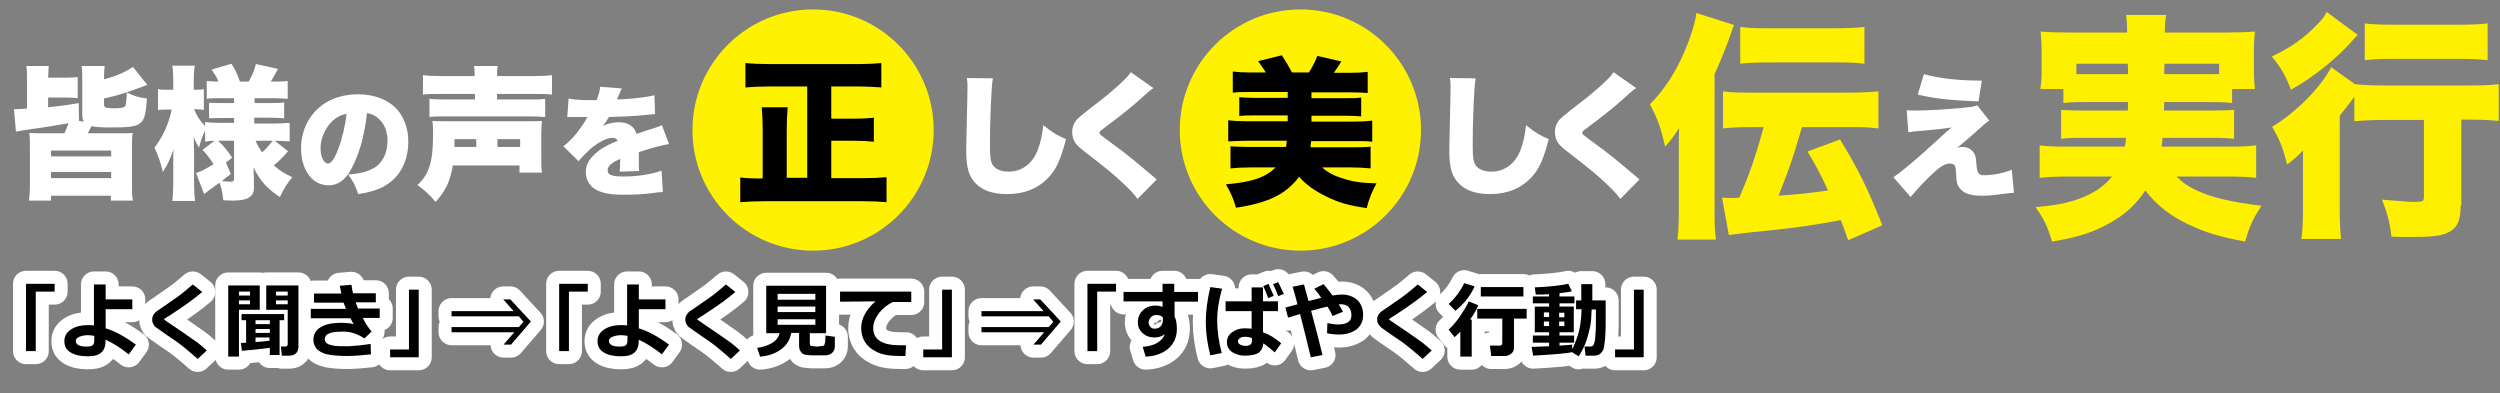 <?xml version="1.0" encoding="utf-8"?>
<!-- Generator: Adobe Illustrator 27.6.1, SVG Export Plug-In . SVG Version: 6.00 Build 0)  -->
<svg version="1.1" id="レイヤー_1" xmlns="http://www.w3.org/2000/svg" xmlns:xlink="http://www.w3.org/1999/xlink" x="0px"
	 y="0px" width="769px" height="120.9px" viewBox="0 0 769 120.9" style="enable-background:new 0 0 769 120.9;"
	 xml:space="preserve">
<rect x="0" y="0" width="769" height="120.9" fill="#808080" stroke="none"/>
<style type="text/css">
	.st0{fill:#FFFFFF;}
	.st1{fill:#FFF200;}
	.st2{fill:#FFF000;}
	.st3{fill:#FFFFFF;stroke:#FFFFFF;stroke-width:8;stroke-linecap:round;stroke-linejoin:round;stroke-miterlimit:10;}
</style>
<g>
	<path class="st0" d="M19.8,41c0.6-1.2,0.8-1.8,1.3-3.1c-5.2,0.9-5.2,0.9-9.9,1.6c-0.9,0.1-0.9,0.1-3.3,0.5c-0.5,0-0.5,0-1.8,0.3
		c-0.4,0-0.7,0.1-1.2,0.2l-0.6-6.9c1.1,0,2.4-0.1,4-0.2v-8.5c0-2.5,0-3.3-0.2-4.6H15c-0.1,1.2-0.1,1.8-0.2,3.6h5.7
		c1.4,0,2.4-0.1,3.4-0.2v6.5c-1.1-0.1-1.8-0.2-3.4-0.2h-5.7v3c3.4-0.4,4.9-0.5,9.4-1.3l0.1,5.5l1.5,0.2c-0.4-0.7-0.5-1.1-0.5-2V24
		c0-1.7,0-2.6-0.2-3.7h7.1c-0.1,0.9-0.2,1.8-0.2,3.4v0.7c3.7-1,6.1-2,8.9-3.8l4.4,5.5c-7.7,2.9-8.3,3-13.3,4.2v1.8
		c0,1,0.5,1.2,3.2,1.2c2.1,0,3.1-0.2,3.3-0.7c0.3-0.4,0.4-1.7,0.5-4.2c2,1.1,3.7,1.6,6.2,1.9c-0.6,8.4-1.2,8.9-11.2,8.9
		c-3,0-4.4-0.1-5.9-0.4c-0.3,0.7-0.5,1.1-1.1,2.2h9.2c2.2,0,3.3,0,4.6-0.1c-0.2,1.2-0.2,2.5-0.2,4.8v11c0,2.4,0,3.6,0.3,5h-6.8v-1.5
		H15.7v1.5H8.9c0.2-1.5,0.3-2.7,0.3-5v-11c0-2.2,0-3.6-0.2-4.8c1.2,0.1,2.4,0.1,4.5,0.1H19.8z M15.7,48.1h18.5v-1.8H15.7V48.1z
		 M15.7,54.8h18.5v-1.9H15.7V54.8z"/>
	<path class="st0" d="M78.1,57.9c0,2.6-2,3.8-6.3,3.8c-0.2,0-1.2,0-3.1-0.1c-0.3-2.4-0.6-4-1.2-5.4c-3.6,2.6-3.7,2.7-4.7,3.5
		l-2.5-6.5c1.5-0.4,2.9-1.2,5.4-2.7c-1-1.6-2-2.9-3.4-4.4l3.7-2.8c-1.2,0-1.9,0.1-2.9,0.3v-3.5c-0.7,1.5-1.2,2.8-1.9,5.3
		c-0.7-1.2-0.9-1.5-1.6-3.3c0,2.3,0.1,3.4,0.1,4.6v9.4c0,2.2,0.1,4.1,0.3,5.7H53c0.2-1.6,0.3-3.5,0.3-5.7v-5.8c0-0.1,0-0.5,0-1.1
		c0-0.2,0-0.5,0-1c0-1,0-1.4,0.1-2.3c-1,3-1.9,4.8-3.3,7c-0.8-3.3-1.4-4.9-2.6-7.5c2.5-3.1,4.5-7.5,5.3-11.7h-1.4
		c-1.3,0-2.1,0-2.8,0.2v-6.5c0.7,0.2,1.5,0.2,2.8,0.2h1.9v-2.8c0-2.1-0.1-3.4-0.3-4.6h6.9c-0.2,1.3-0.3,2.6-0.3,4.6v2.8h0.9
		c1,0,1.4,0,2.2-0.2v6.4c-0.7-0.1-1.4-0.2-2.2-0.2h-0.8c0.7,1.8,1.8,3.6,3.4,5.2v-1.3c1.1,0.2,2.6,0.3,5.1,0.3H72v-1.5h-3.3
		c-2.5,0-3.2,0-4.4,0.1v-4.8c1.5,0.1,2,0.1,4.4,0.1H72v-1.5h-3.8c-2.2,0-3.3,0-4.6,0.2v-5.5c1.2,0.1,2.1,0.2,3.6,0.2
		c-0.5-1.3-1.1-2.2-2.1-3.7l6.1-1.8c1.4,2.3,1.7,3,2.6,5.5h2.7c1.3-2.4,1.7-3.3,2.2-5.4l6.8,1.5c-1.3,2.4-1.5,2.8-2.2,3.9h0.4
		c2,0,3.3,0,4.8-0.2v5.5c-1.5-0.1-2.6-0.2-4.6-0.2h-5.6v1.5h4.3c2.7,0,3.4,0,4.8-0.2v4.9c-1.3-0.1-2.1-0.2-4.9-0.2h-4.3V38H84
		c1.9,0,3.6-0.1,5.1-0.2v5.7c-1.8-0.1-3.1-0.2-4.6-0.2l4.1,3.2c-1.5,1.8-2.7,3-4.4,4.4c1.9,1.6,3.3,2.5,5.7,3.6
		c-1.7,2.1-2.6,3.6-3.8,6.1c-4-2.6-6.1-5-8.1-9.1c0,0.3,0,0.6,0,0.7c0,1.1,0.1,1.8,0.1,2V57.9z M71,53.5c-1.4,1.1-1.9,1.5-2.8,2.2
		c1.3,0.1,1.9,0.2,2.6,0.2c1,0,1.2-0.2,1.2-1.1V43.3h-4.9c1.9,1.8,2.9,3.1,4.3,5.2L69.5,50L71,53.5z M78.6,43.3
		c0.6,1.4,1.1,2.2,2,3.6c1.2-1.1,2.2-2.2,3.3-3.6H78.6z"/>
	<path class="st0" d="M108.9,50.3c-2.1,4.7-4.6,6.7-7.9,6.7c-4.9,0-8.4-4.7-8.4-11.4c0-4.3,1.5-8.2,4.2-11.2
		c3.2-3.5,7.9-5.4,13.3-5.4c4.9,0,9.2,1.6,11.9,4.5c2.3,2.5,3.6,6,3.6,10.2c0,4.8-1.8,9.1-4.9,11.8c-2.5,2.2-5.4,3.4-10.5,4.2
		c-0.9-2.6-1.6-4-3.1-6c3.4-0.3,5.7-0.8,7.7-1.9c2.8-1.5,4.4-4.6,4.4-8.5c0-3.1-1.1-5.6-3.2-7.2c-1-0.7-1.8-1.1-3.1-1.3
		C112.1,41.3,110.9,46,108.9,50.3z M102.6,36.9c-2.4,2.1-4,5.5-4,8.7c0,2.6,1,4.7,2.3,4.7c0.9,0,1.9-1.3,3-4.1
		c1.3-3.3,2.3-7.5,2.7-11.2C105.1,35.3,103.9,35.8,102.6,36.9z"/>
	<path class="st0" d="M139.3,50.8c-0.8,4.9-2.2,7.9-5.3,11.3c-1.7-2-3.5-3.7-5.6-5.2c3.6-3.3,4.8-7.1,4.8-15.3c0-2.2,0-3.1-0.2-4.4
		c1.4,0.1,2,0.1,4.9,0.1h23.8c3.2,0,3.7,0,5-0.1c-0.1,1.1-0.2,2.4-0.2,4.5v6.4c0,2.5,0,3.4,0.2,5h-6.9v-2.2H139.3z M146,23.4
		c0-1.5,0-2.2-0.2-3.1h7.3c-0.2,0.8-0.2,1.5-0.2,3.1h11.3c2.5,0,4.4-0.1,5.6-0.3v6c-1.4-0.2-3-0.2-5.5-0.2h-11.4v1.7h10.2
		c2.2,0,3.6,0,4.6-0.2v5.6c-1.5-0.1-2.8-0.2-4.8-0.2h-26.2c-2,0-3,0-4.6,0.2v-5.6c1,0.1,2.4,0.2,4.6,0.2h9.4v-1.7h-10.5
		c-2.6,0-4.1,0-5.5,0.2v-6c1.3,0.2,3.1,0.3,5.7,0.3H146z M146.5,45.2v-2.4h-6.7c0,1.4,0,1.6,0,2.4H146.5z M160,45.2v-2.4h-7v2.4H160
		z"/>
	<path class="st0" d="M174.9,30.3c1.6,0.4,3.8,0.5,7.6,0.5c0.2,0,0.6,0,1,0c0.7-1.8,1-2.7,1.1-4.1l6.7,0.5c-0.3,0.5-0.3,0.6-0.8,1.7
		c-0.5,1.1-0.7,1.6-0.7,1.7c0.4,0,0.4,0,2.2-0.1c3.6-0.2,7.3-0.7,9.3-1.2l0.2,5.8c-1.1,0.1-2.2,0.2-3.3,0.3
		c-2.6,0.3-7.2,0.5-10.9,0.6c-0.6,1.1-0.9,1.5-1.8,2.7c1.6-0.7,3.1-1.1,4.7-1.1c3,0,4.9,1.2,5.6,3.6c0.6-0.2,0.6-0.2,2.6-0.9
		c0.1,0,1.1-0.4,2.3-0.7c2.1-0.7,2.3-0.8,2.9-1.1l2.2,5.8c-1.9,0.3-5.8,1.3-9.3,2.5c0,1,0,1,0,2.6c0,1.6,0,2.2,0.1,3.2l-6,0.2
		c0.1-0.5,0.1-1.7,0.2-3.9l-0.3,0.1c-1.7,0.8-1.9,1-2.6,1.5c-0.6,0.5-1,1.2-1,1.9c0,1.4,1.4,1.9,4.9,1.9c4.4,0,8.6-0.7,11.7-1.8
		l0.4,6.6c-1.1,0-1.1,0-3.3,0.3c-2.9,0.4-6,0.5-8.8,0.5c-4.1,0-6.7-0.5-8.7-1.7c-1.8-1.1-2.9-3-2.9-5.2c0-1.7,0.5-3.1,1.8-4.6
		c1.4-1.6,3-2.8,5.3-3.9c0.9-0.4,1.2-0.6,2.7-1.2c-0.3-0.6-0.8-0.9-1.5-0.9c-1.9,0-4.4,1.3-7,3.5c-1.5,1.4-2.5,2.4-3.5,3.7l-4.7-4.6
		c1.2-0.9,2.7-2.4,3.9-3.8c0.8-1,2.3-3.1,2.8-4c0.5-0.9,0.5-0.9,0.7-1.2c-0.5,0-0.9,0-1.2,0c-1.6,0-1.6,0-3.2,0c-0.5,0-0.8,0-1.3,0
		c-0.1,0-0.3,0-0.5,0L174.9,30.3z"/>
</g>
<g>
	<path class="st0" d="M305.4,24.1c-0.5,2.6-0.9,13.5-0.9,20.3c0,4.1,0.2,5.3,0.9,6.4c0.8,1.2,2.5,2,4.8,2c4.2,0,7.5-2.5,9.1-6.9
		c0.8-2.2,1.3-4.4,1.6-7.4c3,2.4,4.4,3.2,7,4.3c-1.6,6.1-2.9,9.1-5.2,11.6c-3.2,3.5-7.5,5.3-12.9,5.3c-4.2,0-7.3-1-9.5-3.1
		c-2.3-2.3-3.1-4.9-3.1-10.6c0-1.1,0-1.1,0.2-9.3c0.1-4.1,0.2-8,0.2-9.6c0-1.3,0-1.9-0.2-3.1L305.4,24.1z"/>
	<path class="st0" d="M354.8,27.1c-1,0.6-1.4,1-5.2,4.4c-2.4,2.1-5.7,4.7-10,7.9c-1.1,0.8-1.4,1.1-1.4,1.4c0,0.5,0,0.5,3.8,3.3
		c4.5,3.2,7.9,6.1,12.5,10c0.2,0.2,0.6,0.5,1.3,1.1l-5.9,6c-1-1.4-1.9-2.4-4.1-4.5c-3.5-3.3-5-4.5-12.1-10c-2-1.6-2.8-2.3-3.3-3.4
		c-0.4-0.8-0.6-1.8-0.6-2.7c0-1.4,0.5-2.8,1.5-3.9c0.6-0.6,1.2-1.1,3.7-3.1c5.4-4.1,7.9-6.2,10.8-9c1-1,1.4-1.4,2-2.4L354.8,27.1z"
		/>
</g>
<g>
	<path class="st0" d="M453.9,24.1c-0.5,2.6-0.9,13.5-0.9,20.3c0,4.1,0.2,5.3,0.9,6.4c0.8,1.2,2.5,2,4.8,2c4.2,0,7.5-2.5,9.1-6.9
		c0.8-2.2,1.3-4.4,1.6-7.4c3,2.4,4.4,3.2,7,4.3c-1.6,6.1-2.9,9.1-5.2,11.6c-3.2,3.5-7.5,5.3-12.8,5.3c-4.2,0-7.3-1-9.5-3.1
		c-2.3-2.3-3.1-4.9-3.1-10.6c0-1.1,0-1.1,0.2-9.3c0.1-4.1,0.2-8,0.2-9.6c0-1.3,0-1.9-0.2-3.1L453.9,24.1z"/>
	<path class="st0" d="M503.3,27.1c-1,0.6-1.4,1-5.2,4.4c-2.4,2.1-5.7,4.7-10,7.9c-1.1,0.8-1.4,1.1-1.4,1.4c0,0.5,0,0.5,3.8,3.3
		c4.5,3.2,7.9,6.1,12.5,10c0.2,0.2,0.6,0.5,1.3,1.1l-5.9,6c-1-1.4-1.9-2.4-4.1-4.5c-3.5-3.3-5-4.5-12.1-10c-2-1.6-2.8-2.3-3.3-3.4
		c-0.4-0.8-0.6-1.8-0.6-2.7c0-1.4,0.5-2.8,1.5-3.9c0.6-0.6,1.2-1.1,3.7-3.1c5.4-4.1,7.9-6.2,10.8-9c1-1,1.4-1.4,2-2.4L503.3,27.1z"
		/>
</g>
<g>
	<circle class="st1" cx="250.1" cy="40" r="37.1"/>
	<g>
		<path d="M248.2,26.6h-11.9c-2.4,0-4.5,0.1-7,0.3v-7.5c2.1,0.2,4.3,0.3,6.9,0.3h28c2.5,0,4.6-0.1,6.9-0.3v7.5
			c-2.4-0.2-4.6-0.3-6.9-0.3h-8.5v9.9h7.2c2.4,0,4.2-0.1,5.9-0.3v7.4c-2-0.2-3.6-0.3-5.9-0.3h-7.2v11.5h9.8c2.6,0,5-0.1,7.2-0.3v7.7
			c-2.2-0.2-4.3-0.3-7.1-0.3h-30.6c-2.7,0-4.7,0.1-7.3,0.3v-7.6c1.9,0.2,3.3,0.3,6.9,0.3V40.1c0-2.8-0.1-5.1-0.3-7.1h8
			c-0.2,2-0.3,4.3-0.3,7v14.7h6.3V26.6z"/>
	</g>
</g>
<g>
	<circle class="st1" cx="400" cy="40" r="37.1"/>
	<g>
		<path d="M383.4,43.3c-2.1,0-3.8,0.1-5.6,0.2V37c1.6,0.2,3.3,0.3,5.6,0.3h12.7v-1.8h-10.4c-1.9,0-3.1,0-4.5,0.2v-5.8
			c1.4,0.1,2.4,0.2,4.5,0.2h10.4v-1.8h-11.3c-2.5,0-3.8,0-5.6,0.2V22c1.7,0.2,3.2,0.3,5.6,0.3h4.6c-0.9-1.4-1.5-2.2-2.4-3.5l7.3-1.8
			c1.2,1.9,2.3,3.7,3.1,5.3h5.2c0.9-1.4,1.8-2.9,2.6-5.1l7.4,1.7c-0.8,1.3-1.5,2.3-2.3,3.5h4.8c2.5,0,4-0.1,5.6-0.3v6.5
			c-1.6-0.1-3-0.2-5.6-0.2h-11.7v1.8h10.8c2.1,0,3.1,0,4.5-0.2v5.8c-1.5-0.1-2.6-0.2-4.5-0.2h-10.8v1.8h13.1c2.5,0,4-0.1,5.6-0.3
			v6.5c-1.5-0.2-2.9-0.2-5.6-0.2h-13.2c-0.1,0.9-0.1,1.2-0.2,1.9H416c2.7,0,3.9,0,5.6-0.2v6.7c-1.8-0.2-3.9-0.3-6.2-0.3h-8.7
			c1.8,1.6,3.7,2.6,6.4,3.4c3,1,5.7,1.4,10.3,1.5c-1.5,2.9-2.2,4.5-3,7.6c-5.1-0.7-8.5-1.6-12.3-3.5c-3.7-1.8-6.1-3.5-8.5-6.1
			c-4.1,5.4-9.5,8-19.4,9.5c-0.8-2.7-1.4-4.2-3.1-7.2c8.1-0.7,12.1-2.1,15.3-5.2h-7.7c-2.3,0-4.4,0.1-6.2,0.3V45
			c1.7,0.1,3.2,0.2,5.5,0.2h11.6c0.1-0.9,0.2-1.2,0.2-1.9H383.4z"/>
	</g>
</g>
<g>
	<path class="st2" d="M527.4,65.2c0,3.7,0.1,6,0.4,8.5H516c0.3-2.7,0.4-5.1,0.4-8.7V47c0-4,0-5.1,0.1-7.6c-1.5,2.3-2.5,3.7-4.3,5.7
		c-1.3-5.7-2.3-8.6-4.7-13c4.7-4.8,8-10,10.8-16.6c1.7-4,3.2-8.6,3.5-11.5l11.6,3.7c-0.1,0.4-0.3,0.7-0.4,0.9
		c-0.4,1.3-0.4,1.3-0.8,2.4c-1,2.9-2.9,7.6-4.8,11.8V65.2z M540.3,39.1c-5.4,0-7.6,0.1-10.3,0.4V28.1c2.9,0.4,5.4,0.4,10.1,0.4h27.4
		c4.7,0,7.1-0.1,10.3-0.4v11.4c-3.3-0.4-5.6-0.4-10.2-0.4h-13.3c-3.1,10.4-3.6,11.9-7.2,21.1c6.5-0.5,8.8-0.7,15.2-1.6
		c-2.3-5-3.3-6.9-6.3-12l10-3.7c5.6,9.2,8.4,14.8,13,26.4l-10.5,4.6c-1-2.9-1.6-4.4-2.3-6.2c-7.8,1.5-13.6,2.3-19.4,2.9
		c-10.3,1.1-11.5,1.2-13.5,1.5c-0.9,0.1-0.9,0.1-1.5,0.2l-2.1-11.5c1.1,0.1,1.6,0.1,2.4,0.1c0.7,0,1,0,2.9-0.1
		c3.2-7.4,5-12.6,7.5-21.7H540.3z M535.4,8.3c2.9,0.4,5.3,0.4,10.1,0.4h17.7c4.7,0,7.1-0.1,10.3-0.4v11.3c-3.3-0.4-5.6-0.4-10.2-0.4
		h-17.7c-5.4,0-7.6,0.1-10.3,0.4V8.3z"/>
</g>
<g>
	<path class="st0" d="M586.5,33.9c1.1,0.1,1.6,0.1,2.5,0.1c4.3,0,9.3-0.3,15.4-0.9c2.1-0.2,3-0.4,3.8-0.7l3.7,4.7
		c-0.8,0.5-1.4,1-3.4,2.8c-1.6,1.5-5.6,4.9-6.5,5.6c0.8-0.2,1-0.3,1.6-0.3c1.5,0,2.7,0.6,3.4,1.6c0.7,1,0.8,1.5,1,4.4
		c0.2,2,0.7,2.7,2.3,2.7c2.8,0,6.3-0.7,8.5-1.7l0.7,7.1c-1.4,0.1-1.4,0.1-3.8,0.4c-2.7,0.4-4.1,0.5-6.2,0.5c-3.6,0-5.7-0.8-6.9-2.6
		c-0.7-1-0.8-1.8-0.9-4.2c-0.1-1.6-0.2-2.2-0.5-2.6c-0.3-0.3-0.8-0.5-1.4-0.5c-1.7,0-3.4,1.2-6.7,4.4c-2,2-3.9,4.1-5.4,5.9l-5.3-6.1
		c2.6-1.7,7.1-5.5,14.1-11.9c1.8-1.7,2.4-2.2,3.8-3.4c-2.3,0.4-4.5,0.6-9.9,1.1c-1.5,0.1-2.3,0.2-3.4,0.4L586.5,33.9z M591.8,22.8
		c4.5,1.3,10.6,2,17.8,2l-1,6.4c-9.2-0.4-13.1-0.8-18.7-2.1L591.8,22.8z"/>
</g>
<g>
	<path class="st2" d="M641.4,31.4c-3.7,0-5.3,0.1-6.7,0.3v-4.3h-7.1c0.3-1.7,0.4-3.2,0.4-5.8v-6c0-1.9-0.1-3.4-0.3-5.9
		c2.3,0.2,4.8,0.3,8.8,0.3h17.8V9.4c0-2-0.1-3.2-0.3-4.8h12.3c-0.2,1.3-0.4,2.7-0.4,4.7V10h18.9c4,0,6.4-0.1,8.8-0.3
		c-0.2,2.3-0.3,3.7-0.3,5.7v6.3c0,2.1,0.1,3.8,0.3,5.7h-7v4.3c-1.8-0.2-3.1-0.3-6.8-0.3h-14.1c0,1.3,0,1.3-0.1,2.6h14.7
		c4.1,0,5.1-0.1,6.9-0.2v8.9c-1.8-0.2-3-0.3-6.9-0.3h-15.1c-0.1,1.4-0.1,1.6-0.3,2.7h20.7c4.3,0,6.2-0.1,8.4-0.4v10
		c-3-0.3-5.5-0.4-9-0.4h-15.5c1.8,1.8,3.7,3.2,6.7,4.5c4.4,2,9.9,3.3,19.4,4.5c-2.9,4.6-3.7,6.5-5,11c-8-1.5-11.9-2.7-17.1-5.1
		c-5.6-2.6-10-5.9-13.6-10.6c-2.9,4.3-5.9,7.1-10.4,9.7c-5.3,3.1-10.3,4.7-18.3,6c-1.3-4.5-2.6-7.2-5.1-10.6
		c6.2-0.5,9.5-1.2,13.3-2.5c4.6-1.7,7.6-3.7,10.3-6.9h-13.4c-3.1,0-5.8,0.1-8.9,0.4v-10c2.1,0.3,4,0.4,8.2,0.4h18
		c0.2-1.2,0.3-1.7,0.4-2.7h-13.2c-3.9,0-5,0.1-6.8,0.3v-8.9c1.8,0.1,2.9,0.2,6.8,0.2h13.7c0.1-1.4,0.1-1.4,0.1-2.6H641.4z
		 M638.7,19.6v3.2c1.3,0,1.5,0,2.6,0h13.3c0-1.6,0-2-0.1-3.2H638.7z M665.8,19.6c-0.1,2.1-0.1,2.1-0.1,3.2h14.1c1.2,0,1.7,0,2.8,0
		v-3.2H665.8z"/>
	<path class="st2" d="M756.9,63.2c0,5-1.2,7.3-4.5,8.6c-2,0.8-4.7,1.1-10.9,1.1c-1.4,0-2.8,0-5.9-0.1c-0.5-4.5-1.2-7-2.9-11.4
		c5.1,0.4,7.8,0.7,9.7,0.7c2.9,0,3.2-0.1,3.2-1.7V36.9h-11.6c-3.4,0-7,0.1-9.8,0.4v-7.5c-1.7,2.3-2.6,3.4-4.5,5.8V64
		c0,4,0.1,6.7,0.4,9.5h-12.2c0.4-2.6,0.5-5.9,0.5-9.7v-9.2c0-2.6,0-4,0-8.3c-1.5,1.6-3,2.9-4.9,4.3c-1.2-5-2.3-7.7-4.6-11.6
		c7.3-4.4,14.7-11.8,18.2-18.3l7.3,5.2c3.1,0.3,6.2,0.4,9.8,0.4h24.6c4.3,0,7.6-0.1,9.8-0.4v11.3c-2.9-0.3-6.2-0.4-9.4-0.4h-2.1
		V63.2z M724.8,11.2c-0.7,0.7-0.7,0.7-1.2,1.3c-4.8,5.5-12.2,11.4-18.9,15.1c-1.6-4.3-3.2-7-5.9-10.2c6.1-2.9,10.2-5.9,14-9.9
		c1.5-1.5,2.2-2.4,2.9-3.8l9.5,7L724.8,11.2z M727.4,7.2c2.1,0.3,5.1,0.4,9.5,0.4H756c4,0,6.7-0.1,9.2-0.4v11.3
		c-2.9-0.3-5.9-0.4-8.9-0.4h-19.4c-3.4,0-6.7,0.1-9.5,0.4V7.2z"/>
</g>
<g>
	<path class="st3" d="M16.8,89.7H11V108H8V87.3h8.8V89.7z"/>
	<path class="st3" d="M41.8,106l-2.2,3c-2.5-2-4.9-3.5-7.1-4.5c0,1.8-0.4,3.1-1.3,3.9c-0.8,0.8-2.2,1.2-4.2,1.2
		c-2.2,0-4-0.4-5.3-1.2s-1.9-1.9-1.9-3.5c0-1.5,0.7-2.7,2.1-3.6s3.1-1.3,5.1-1.3c0.6,0,1.2,0,1.9,0.1V87.5h3.6v4.6h8.2v3h-8.2v5.9
		C35.5,101.9,38.5,103.6,41.8,106z M29,103.3c-0.7-0.1-1.3-0.2-2-0.2c-1,0-1.9,0.2-2.6,0.5s-1.1,0.7-1.1,1.3c0,0.5,0.3,1,0.9,1.3
		c0.6,0.3,1.4,0.4,2.3,0.4c1,0,1.7-0.1,2-0.4s0.5-0.7,0.5-1.3V103.3z"/>
	<path class="st3" d="M63.6,107.8l-2.8,2.6l-3.5-3c-1.1-0.9-2.1-1.7-3.1-2.4l-2.8-1.9c-1.8-1.2-2.9-2.1-3.4-2.4s-0.7-0.8-0.9-1.1
		c-0.2-0.4-0.3-0.8-0.3-1.3c0-1.1,0.6-2.1,1.9-2.9c0.4-0.3,1.4-0.9,2.9-2c1.5-1,2.7-1.9,3.7-2.6c0.9-0.7,2.3-1.8,4-3.3l2.9,2.3
		c-2.3,2-5.5,4.3-9.5,6.9c-0.3,0.2-0.7,0.5-1.3,0.8c-0.6,0.4-0.8,0.6-0.9,0.6c0,0,0,0.1,0,0.1c0,0.1,0,0.1,0.1,0.2l2.2,1.5
		c2.8,1.9,4.9,3.3,6.4,4.4C60.6,105.2,62.1,106.4,63.6,107.8z"/>
	<path class="st3" d="M79.9,95.3h-6.4v14.4h-3.3V87.8h9.7V95.3z M76.9,90.9v-1.2h-3.4v1.2H76.9z M76.9,93.6v-1.2h-3.4v1.2H76.9z
		 M83,107c-3.1,0.4-6,0.7-8.6,0.9l-0.3-2.4c0.4,0,0.9,0,1.6-0.1v-6.9h-1.4v-1.9h13.1v1.9H86v10.7h-3V107z M78.6,98.5v1.2H83v-1.2
		H78.6z M78.6,101.2v1.2H83v-1.2H78.6z M78.6,105.2c1.6-0.1,3-0.2,4.3-0.4v-1h-4.3V105.2z M91.7,107.2c0,0.6-0.3,1.2-0.8,1.6
		c-0.5,0.4-1.2,0.6-1.9,0.6h-2.3l-0.3-2.8h1.4c0.2,0,0.4-0.1,0.5-0.2s0.2-0.3,0.2-0.5V95.3h-6.6v-7.5h9.9V107.2z M84.9,90.9h3.6
		v-1.2h-3.6V90.9z M88.5,92.4h-3.6v1.2h3.6V92.4z"/>
	<path class="st3" d="M114.3,102l-2.2,2.1c-2.1-1.4-4.3-2.1-6.4-2.1c-1.4,0-2.5,0.1-3.2,0.2c-0.8,0.1-1.4,0.4-1.9,0.7
		c-0.5,0.4-0.7,0.9-0.7,1.5c0,1.4,1.8,2.1,5.3,2.1l1.3,0h0.3c0.4,0,1,0,1.8-0.1c0.8,0,2.6-0.2,5.4-0.6l0.1,3.2
		c-2.8,0.3-5.2,0.5-7.3,0.5c-2.6,0-4.7-0.2-6.1-0.5c-1.4-0.3-2.5-0.9-3.2-1.6c-0.7-0.8-1.1-1.7-1.1-2.9c0-1.7,0.8-3,2.3-3.9
		c1.5-0.9,3.6-1.3,6.2-1.3c1.4,0,2.7,0.1,3.9,0.4c-0.3-0.5-0.6-1-1-1.8H95.6V95h10.8c-0.2-0.5-0.4-1.1-0.7-1.9h-9.1v-2.8h8.4
		c-0.1-0.7-0.3-1.4-0.5-2.4l3.6-0.3c0.2,1.1,0.3,2,0.5,2.6h7v2.8h-6.2c0.2,0.4,0.4,1.1,0.7,1.9h6.7v2.9h-5.2
		C112.4,99.5,113.4,100.9,114.3,102z"/>
	<path class="st3" d="M128.8,109.9H120v-2.4h5.8V89.1h3V109.9z"/>
	<path class="st3" d="M163.3,98.9l-6.1,7.1h-2.3l3.3-3.8h-19.3v-1.6h20.7L161,99l-1.4-1.7h-20.7v-1.6H158l-3.2-3.6h2.2L163.3,98.9z"
		/>
	<path class="st3" d="M180.8,89.7H175V108h-3V87.3h8.8V89.7z"/>
	<path class="st3" d="M205.8,106l-2.2,3c-2.5-2-4.9-3.5-7.1-4.5c0,1.8-0.4,3.1-1.3,3.9c-0.8,0.8-2.2,1.2-4.2,1.2
		c-2.2,0-4-0.4-5.3-1.2s-1.9-1.9-1.9-3.5c0-1.5,0.7-2.7,2.1-3.6s3.1-1.3,5.1-1.3c0.6,0,1.2,0,1.9,0.1V87.5h3.6v4.6h8.2v3h-8.2v5.9
		C199.5,101.9,202.5,103.6,205.8,106z M193,103.3c-0.7-0.1-1.3-0.2-2-0.2c-1,0-1.9,0.2-2.6,0.5s-1.1,0.7-1.1,1.3
		c0,0.5,0.3,1,0.9,1.3c0.6,0.3,1.4,0.4,2.3,0.4c1,0,1.7-0.1,2-0.4s0.5-0.7,0.5-1.3V103.3z"/>
	<path class="st3" d="M227.6,107.8l-2.8,2.6l-3.5-3c-1.1-0.9-2.1-1.7-3.1-2.4l-2.8-1.9c-1.8-1.2-2.9-2.1-3.4-2.4s-0.7-0.8-0.9-1.1
		c-0.2-0.4-0.3-0.8-0.3-1.3c0-1.1,0.6-2.1,1.9-2.9c0.4-0.3,1.4-0.9,2.9-2c1.5-1,2.7-1.9,3.7-2.6c0.9-0.7,2.3-1.8,4-3.3l2.9,2.3
		c-2.3,2-5.5,4.3-9.5,6.9c-0.3,0.2-0.7,0.5-1.3,0.8c-0.6,0.4-0.8,0.6-0.9,0.6c0,0,0,0.1,0,0.1c0,0.1,0,0.1,0.1,0.2l2.2,1.5
		c2.8,1.9,4.9,3.3,6.4,4.4C224.6,105.2,226.1,106.4,227.6,107.8z"/>
	<path class="st3" d="M243.4,102.4c-0.4,2.1-1.4,3.8-3.2,5.1s-3.9,2-6.4,2.2l-0.9-2.7c1.8-0.2,3.4-0.8,4.6-1.5c1.3-0.8,2-1.8,2.3-3
		h-4.1V87.9h18.4v14.6h-5v3.3c0,0.2,0.1,0.4,0.2,0.5c0.1,0.1,0.4,0.2,0.9,0.2c0.5,0,0.8,0.1,1,0.1c0.2,0,0.6,0,1-0.1
		c0.5,0,0.8-0.1,0.9-0.1c0.1,0,0.3-0.1,0.4-0.2s0.2-0.4,0.3-1c0.1-0.5,0.1-1.2,0.1-2l2.9,0.4v3c0,0.8-0.3,1.4-0.8,1.9
		c-0.5,0.5-1.3,0.8-2.2,0.8c-0.2,0-0.7,0-1.4,0c-0.5,0-1,0-1.4,0c-0.3,0-0.7,0-1.3,0l-1.4-0.1c-0.4,0-0.7-0.1-1-0.2
		s-0.6-0.3-0.8-0.6s-0.4-0.5-0.5-0.8c-0.1-0.3-0.2-0.7-0.2-1.1v-4.1H243.4z M250.8,92.2v-1.8h-11.6v1.8H250.8z M239.2,96h11.6v-1.7
		h-11.6V96z M250.8,98.2h-11.6v1.7h11.6V98.2z"/>
	<path class="st3" d="M278.7,106.2l-0.2,3.3c-0.9,0-1.5,0-1.8,0c-3,0-5.4-0.4-7.1-1.3c-1.7-0.8-2.9-1.9-3.6-3.1
		c-0.7-1.2-1.1-2.6-1.1-4.1c0-3,1.5-5.8,4.4-8.3l-10.9,0.1v-3.1h21.9v3.2h-5.6c-1.8,0.8-3.2,2-4.4,3.5c-1.1,1.5-1.7,3-1.7,4.5
		c0,3.5,2.7,5.3,8.1,5.3C277.3,106.2,278,106.2,278.7,106.2z"/>
	<path class="st3" d="M292.8,109.9H284v-2.4h5.8V89.1h3V109.9z"/>
	<path class="st3" d="M326.3,98.9l-6.1,7.1h-2.3l3.3-3.8h-19.3v-1.6h20.7L324,99l-1.4-1.7h-20.7v-1.6H321l-3.2-3.6h2.2L326.3,98.9z"
		/>
	<path class="st3" d="M343.3,89.7h-5.8V108h-3V87.3h8.8V89.7z"/>
	<path class="st3" d="M368.6,92.8h-7.3v4.6c0.5,0.9,0.7,2.2,0.7,3.8c0,2.5-0.9,4.5-2.6,6s-4.1,2.4-7,2.5l-0.9-3
		c3.6-0.3,5.9-1.6,6.8-3.9c-0.9,0.7-2,1-3.2,1c-1.4,0-2.6-0.4-3.6-1.3c-1-0.9-1.5-2-1.5-3.3c0-1.5,0.5-2.8,1.5-3.7
		c1-1,2.3-1.5,3.9-1.5c0.8,0,1.5,0.1,2.2,0.4v-1.7h-12v-2.9h12v-2.5h3.6v2.5h7.3V92.8z M357.7,98.4l0-0.7c-0.4-0.6-1.1-0.8-2.2-0.8
		c-0.5,0-1,0.2-1.5,0.7c-0.4,0.5-0.7,1-0.7,1.5c0,0.6,0.2,1,0.5,1.4c0.3,0.4,0.8,0.6,1.3,0.6c0.8,0,1.4-0.2,1.9-0.7
		C357.5,99.8,357.7,99.2,357.7,98.4z"/>
	<path class="st3" d="M375.9,88.8c-1,3.6-1.5,6.8-1.5,9.5c0,3.5,0.5,6.9,1.4,10.3l-3.5,0.7c-0.9-3.5-1.4-6.8-1.4-10.2
		c0-3.4,0.5-7,1.4-10.8L375.9,88.8z M394.1,105.6l-2,2.8c-1.2-1.1-2.4-2-3.5-2.8c-0.1,1.2-0.5,2.1-1.3,2.8c-0.8,0.6-2.2,1-4.4,1
		c-1.5,0-2.8-0.4-3.9-1.1c-1-0.7-1.6-1.7-1.6-3s0.5-2.3,1.6-3.1s2.3-1.2,3.7-1.2c0.6,0,1.4,0,2.3,0.1v-5.4h-8v-3h8v-4.3h3.5v4.3h4.6
		v3h-4.6v6.5C390.4,102.9,392.3,104,394.1,105.6z M385.1,104.9V104c-0.7-0.3-1.4-0.4-2.3-0.4c-0.5,0-1,0.1-1.4,0.4
		c-0.4,0.3-0.6,0.6-0.6,1s0.2,0.8,0.7,1s0.9,0.4,1.5,0.4C384.4,106.4,385.1,105.9,385.1,104.9z M391.8,91l-1.7,0.7
		c-0.3-0.8-0.8-2.1-1.5-3.7l1.6-0.7C390.7,88.4,391.2,89.6,391.8,91z M394.9,90.4l-1.7,0.7c-0.6-1.5-1.1-2.7-1.6-3.7l1.6-0.6
		C393.7,87.8,394.2,89,394.9,90.4z"/>
	<path class="st3" d="M406.8,109.2l-3.6,0.7c-1-4.2-2.1-8.6-3.3-13.3l-3.7,1.1l-0.8-3.1l3.7-1c-0.5-2-1-3.8-1.5-5.4l3.5-0.7l1.4,5.1
		c1.6-0.4,2.9-0.7,3.9-1c-0.5-0.8-1.2-1.7-2.1-2.8l2.8-1.4c0.8,0.9,1.7,2,2.8,3.5c1.1-0.2,2-0.3,2.8-0.3c2,0,3.6,0.6,4.8,1.7
		s1.8,2.7,1.8,4.6c0,1.9-0.7,3.3-2,4.4c-1.4,1-3.1,1.6-5.4,1.6c-1.1,0-2.4-0.1-3.7-0.4l0.1-3.1c1.2,0.2,2.3,0.4,3.2,0.4
		c2.8,0,4.2-0.9,4.2-2.8c0-1-0.3-1.9-0.8-2.5c-0.6-0.6-1.3-0.9-2.3-0.9c-0.3,0-0.5,0-0.8,0c0.5,0.8,0.9,1.6,1.3,2.3l-3.2,1.3
		c-0.4-0.9-0.9-1.9-1.6-2.9c-1.4,0.3-3.1,0.8-5,1.3C404.5,100.1,405.7,104.7,406.8,109.2z"/>
	<path class="st3" d="M440.4,107.8l-2.8,2.6l-3.5-3c-1.1-0.9-2.1-1.7-3.1-2.4l-2.8-1.9c-1.8-1.2-2.9-2.1-3.4-2.4
		c-0.4-0.4-0.7-0.8-0.9-1.1c-0.2-0.4-0.3-0.8-0.3-1.3c0-1.1,0.6-2.1,1.9-2.9c0.4-0.3,1.4-0.9,2.9-2c1.5-1,2.7-1.9,3.7-2.6
		c0.9-0.7,2.3-1.8,4-3.3l2.9,2.3c-2.4,2-5.5,4.3-9.5,6.9c-0.3,0.2-0.7,0.5-1.3,0.8c-0.6,0.4-0.8,0.6-0.9,0.6c0,0,0,0.1,0,0.1
		c0,0.1,0,0.1,0.1,0.2l2.2,1.5c2.8,1.9,4.9,3.3,6.4,4.4C437.4,105.2,438.8,106.4,440.4,107.8z"/>
	<path class="st3" d="M452.7,109.7h-3.5v-7.7c-0.6,0.7-1.3,1.3-1.8,1.7l-1.8-2.3c1.3-1.2,2.6-2.7,3.9-4.7s2-3.3,2.3-4l2.9,1.2
		c-0.4,1.1-1.2,2.6-2.5,4.4h0.5V109.7z M453.6,88.1c-1.2,2.7-3.1,5.2-5.9,7.5l-2.1-2.1c2-1.8,3.6-3.9,4.8-6.4L453.6,88.1z
		 M465.7,107c0,0.8-0.3,1.4-0.9,1.8c-0.6,0.5-1.2,0.7-1.9,0.7h-4.2l-0.4-3.2h3.1c0.2,0,0.4-0.1,0.5-0.2s0.2-0.3,0.2-0.5v-7.6h-7.7
		v-3h15.2v3h-3.9V107z M468.6,91.2h-13.1v-2.9h13.1V91.2z"/>
	<path class="st3" d="M483.5,108.3c-0.7,0.3-4.7,0.7-11.9,1.1l-0.5-2.7c0.9,0,2.7-0.1,5.4-0.2v-1.1h-5v-2.2h5v-1h-4.4v-7.9h4.4v-1
		h-5v-2.1h5v-0.7c-1.3,0.1-2.7,0.1-4.1,0.1l-0.3-2.2c4.6-0.2,8-0.6,10.3-1.1l1.1,2.3c-0.9,0.2-2.1,0.4-3.8,0.6v1h4.6v2.1h-4.6v1h4.4
		v7.9h-4.4v1h4.5v2.2h-4.5v0.9c2.1-0.1,3.4-0.2,3.9-0.3v1.4c0.4-0.6,0.9-1.9,1.7-4.1c0.7-2.1,1.1-4.9,1.2-8.2h-1.7v-2.7h1.6v-5h3.4
		v5h4.1v7.8c0,1.4-0.1,2.8-0.2,4.3c-0.2,1.5-0.3,2.5-0.5,3c-0.2,0.5-0.6,1-1.1,1.4c-0.5,0.4-1.1,0.5-1.8,0.5h-2.6l-0.3-2.8h1.7
		c0.4,0,0.8-0.1,1-0.4s0.5-1.1,0.6-2.4c0.1-1.3,0.2-2.8,0.2-4.3l0-4.3h-1.3c-0.1,2.4-0.2,4.2-0.5,5.4s-0.6,2.7-1.2,4.4
		c-0.6,1.7-1.4,3.2-2.3,4.6L483.5,108.3z M476.5,96.1h-1.6v1.4h1.6V96.1z M476.5,98.9h-1.6v1.4h1.6V98.9z M481.2,97.6v-1.4h-1.6v1.4
		H481.2z M481.2,100.3v-1.4h-1.6v1.4H481.2z"/>
	<path class="st3" d="M505.6,109.9h-8.8v-2.4h5.8V89.1h3V109.9z"/>
</g>
<g>
	<path d="M16.8,89.7H11V108H8V87.3h8.8V89.7z"/>
	<path d="M41.8,106l-2.2,3c-2.5-2-4.9-3.5-7.1-4.5c0,1.8-0.4,3.1-1.3,3.9c-0.8,0.8-2.2,1.2-4.2,1.2c-2.2,0-4-0.4-5.3-1.2
		s-1.9-1.9-1.9-3.5c0-1.5,0.7-2.7,2.1-3.6s3.1-1.3,5.1-1.3c0.6,0,1.2,0,1.9,0.1V87.5h3.6v4.6h8.2v3h-8.2v5.9
		C35.5,101.9,38.5,103.6,41.8,106z M29,103.3c-0.7-0.1-1.3-0.2-2-0.2c-1,0-1.9,0.2-2.6,0.5s-1.1,0.7-1.1,1.3c0,0.5,0.3,1,0.9,1.3
		c0.6,0.3,1.4,0.4,2.3,0.4c1,0,1.7-0.1,2-0.4s0.5-0.7,0.5-1.3V103.3z"/>
	<path d="M63.6,107.8l-2.8,2.6l-3.5-3c-1.1-0.9-2.1-1.7-3.1-2.4l-2.8-1.9c-1.8-1.2-2.9-2.1-3.4-2.4s-0.7-0.8-0.9-1.1
		c-0.2-0.4-0.3-0.8-0.3-1.3c0-1.1,0.6-2.1,1.9-2.9c0.4-0.3,1.4-0.9,2.9-2c1.5-1,2.7-1.9,3.7-2.6c0.9-0.7,2.3-1.8,4-3.3l2.9,2.3
		c-2.3,2-5.5,4.3-9.5,6.9c-0.3,0.2-0.7,0.5-1.3,0.8c-0.6,0.4-0.8,0.6-0.9,0.6c0,0,0,0.1,0,0.1c0,0.1,0,0.1,0.1,0.2l2.2,1.5
		c2.8,1.9,4.9,3.3,6.4,4.4C60.6,105.2,62.1,106.4,63.6,107.8z"/>
	<path d="M79.9,95.3h-6.4v14.4h-3.3V87.8h9.7V95.3z M76.9,90.9v-1.2h-3.4v1.2H76.9z M76.9,93.6v-1.2h-3.4v1.2H76.9z M83,107
		c-3.1,0.4-6,0.7-8.6,0.9l-0.3-2.4c0.4,0,0.9,0,1.6-0.1v-6.9h-1.4v-1.9h13.1v1.9H86v10.7h-3V107z M78.6,98.5v1.2H83v-1.2H78.6z
		 M78.6,101.2v1.2H83v-1.2H78.6z M78.6,105.2c1.6-0.1,3-0.2,4.3-0.4v-1h-4.3V105.2z M91.7,107.2c0,0.6-0.3,1.2-0.8,1.6
		c-0.5,0.4-1.2,0.6-1.9,0.6h-2.3l-0.3-2.8h1.4c0.2,0,0.4-0.1,0.5-0.2s0.2-0.3,0.2-0.5V95.3h-6.6v-7.5h9.9V107.2z M84.9,90.9h3.6
		v-1.2h-3.6V90.9z M88.5,92.4h-3.6v1.2h3.6V92.4z"/>
	<path d="M114.3,102l-2.2,2.1c-2.1-1.4-4.3-2.1-6.4-2.1c-1.4,0-2.5,0.1-3.2,0.2c-0.8,0.1-1.4,0.4-1.9,0.7c-0.5,0.4-0.7,0.9-0.7,1.5
		c0,1.4,1.8,2.1,5.3,2.1l1.3,0h0.3c0.4,0,1,0,1.8-0.1c0.8,0,2.6-0.2,5.4-0.6l0.1,3.2c-2.8,0.3-5.2,0.5-7.3,0.5
		c-2.6,0-4.7-0.2-6.1-0.5c-1.4-0.3-2.5-0.9-3.2-1.6c-0.7-0.8-1.1-1.7-1.1-2.9c0-1.7,0.8-3,2.3-3.9c1.5-0.9,3.6-1.3,6.2-1.3
		c1.4,0,2.7,0.1,3.9,0.4c-0.3-0.5-0.6-1-1-1.8H95.6V95h10.8c-0.2-0.5-0.4-1.1-0.7-1.9h-9.1v-2.8h8.4c-0.1-0.7-0.3-1.4-0.5-2.4
		l3.6-0.3c0.2,1.1,0.3,2,0.5,2.6h7v2.8h-6.2c0.2,0.4,0.4,1.1,0.7,1.9h6.7v2.9h-5.2C112.4,99.5,113.4,100.9,114.3,102z"/>
	<path d="M128.8,109.9H120v-2.4h5.8V89.1h3V109.9z"/>
	<path d="M163.3,98.9l-6.1,7.1h-2.3l3.3-3.8h-19.3v-1.6h20.7L161,99l-1.4-1.7h-20.7v-1.6H158l-3.2-3.6h2.2L163.3,98.9z"/>
	<path d="M180.8,89.7H175V108h-3V87.3h8.8V89.7z"/>
	<path d="M205.8,106l-2.2,3c-2.5-2-4.9-3.5-7.1-4.5c0,1.8-0.4,3.1-1.3,3.9c-0.8,0.8-2.2,1.2-4.2,1.2c-2.2,0-4-0.4-5.3-1.2
		s-1.9-1.9-1.9-3.5c0-1.5,0.7-2.7,2.1-3.6s3.1-1.3,5.1-1.3c0.6,0,1.2,0,1.9,0.1V87.5h3.6v4.6h8.2v3h-8.2v5.9
		C199.5,101.9,202.5,103.6,205.8,106z M193,103.3c-0.7-0.1-1.3-0.2-2-0.2c-1,0-1.9,0.2-2.6,0.5s-1.1,0.7-1.1,1.3
		c0,0.5,0.3,1,0.9,1.3c0.6,0.3,1.4,0.4,2.3,0.4c1,0,1.7-0.1,2-0.4s0.5-0.7,0.5-1.3V103.3z"/>
	<path d="M227.6,107.8l-2.8,2.6l-3.5-3c-1.1-0.9-2.1-1.7-3.1-2.4l-2.8-1.9c-1.8-1.2-2.9-2.1-3.4-2.4s-0.7-0.8-0.9-1.1
		c-0.2-0.4-0.3-0.8-0.3-1.3c0-1.1,0.6-2.1,1.9-2.9c0.4-0.3,1.4-0.9,2.9-2c1.5-1,2.7-1.9,3.7-2.6c0.9-0.7,2.3-1.8,4-3.3l2.9,2.3
		c-2.3,2-5.5,4.3-9.5,6.9c-0.3,0.2-0.7,0.5-1.3,0.8c-0.6,0.4-0.8,0.6-0.9,0.6c0,0,0,0.1,0,0.1c0,0.1,0,0.1,0.1,0.2l2.2,1.5
		c2.8,1.9,4.9,3.3,6.4,4.4C224.6,105.2,226.1,106.4,227.6,107.8z"/>
	<path d="M243.4,102.4c-0.4,2.1-1.4,3.8-3.2,5.1s-3.9,2-6.4,2.2l-0.9-2.7c1.8-0.2,3.4-0.8,4.6-1.5c1.3-0.8,2-1.8,2.3-3h-4.1V87.9
		h18.4v14.6h-5v3.3c0,0.2,0.1,0.4,0.2,0.5c0.1,0.1,0.4,0.2,0.9,0.2c0.5,0,0.8,0.1,1,0.1c0.2,0,0.6,0,1-0.1c0.5,0,0.8-0.1,0.9-0.1
		c0.1,0,0.3-0.1,0.4-0.2s0.2-0.4,0.3-1c0.1-0.5,0.1-1.2,0.1-2l2.9,0.4v3c0,0.8-0.3,1.4-0.8,1.9c-0.5,0.5-1.3,0.8-2.2,0.8
		c-0.2,0-0.7,0-1.4,0c-0.5,0-1,0-1.4,0c-0.3,0-0.7,0-1.3,0l-1.4-0.1c-0.4,0-0.7-0.1-1-0.2s-0.6-0.3-0.8-0.6s-0.4-0.5-0.5-0.8
		c-0.1-0.3-0.2-0.7-0.2-1.1v-4.1H243.4z M250.8,92.2v-1.8h-11.6v1.8H250.8z M239.2,96h11.6v-1.7h-11.6V96z M250.8,98.2h-11.6v1.7
		h11.6V98.2z"/>
	<path d="M278.7,106.2l-0.2,3.3c-0.9,0-1.5,0-1.8,0c-3,0-5.4-0.4-7.1-1.3c-1.7-0.8-2.9-1.9-3.6-3.1c-0.7-1.2-1.1-2.6-1.1-4.1
		c0-3,1.5-5.8,4.4-8.3l-10.9,0.1v-3.1h21.9v3.2h-5.6c-1.8,0.8-3.2,2-4.4,3.5c-1.1,1.5-1.7,3-1.7,4.5c0,3.5,2.7,5.3,8.1,5.3
		C277.3,106.2,278,106.2,278.7,106.2z"/>
	<path d="M292.8,109.9H284v-2.4h5.8V89.1h3V109.9z"/>
	<path d="M326.3,98.9l-6.1,7.1h-2.3l3.3-3.8h-19.3v-1.6h20.7L324,99l-1.4-1.7h-20.7v-1.6H321l-3.2-3.6h2.2L326.3,98.9z"/>
	<path d="M343.3,89.7h-5.8V108h-3V87.3h8.8V89.7z"/>
	<path d="M368.6,92.8h-7.3v4.6c0.5,0.9,0.7,2.2,0.7,3.8c0,2.5-0.9,4.5-2.6,6s-4.1,2.4-7,2.5l-0.9-3c3.6-0.3,5.9-1.6,6.8-3.9
		c-0.9,0.7-2,1-3.2,1c-1.4,0-2.6-0.4-3.6-1.3c-1-0.9-1.5-2-1.5-3.3c0-1.5,0.5-2.8,1.5-3.7c1-1,2.3-1.5,3.9-1.5
		c0.8,0,1.5,0.1,2.2,0.4v-1.7h-12v-2.9h12v-2.5h3.6v2.5h7.3V92.8z M357.7,98.4l0-0.7c-0.4-0.6-1.1-0.8-2.2-0.8c-0.5,0-1,0.2-1.5,0.7
		c-0.4,0.5-0.7,1-0.7,1.5c0,0.6,0.2,1,0.5,1.4c0.3,0.4,0.8,0.6,1.3,0.6c0.8,0,1.4-0.2,1.9-0.7C357.5,99.8,357.7,99.2,357.7,98.4z"/>
	<path d="M375.9,88.8c-1,3.6-1.5,6.8-1.5,9.5c0,3.5,0.5,6.9,1.4,10.3l-3.5,0.7c-0.9-3.5-1.4-6.8-1.4-10.2c0-3.4,0.5-7,1.4-10.8
		L375.9,88.8z M394.1,105.6l-2,2.8c-1.2-1.1-2.4-2-3.5-2.8c-0.1,1.2-0.5,2.1-1.3,2.8c-0.8,0.6-2.2,1-4.4,1c-1.5,0-2.8-0.4-3.9-1.1
		c-1-0.7-1.6-1.7-1.6-3s0.5-2.3,1.6-3.1s2.3-1.2,3.7-1.2c0.6,0,1.4,0,2.3,0.1v-5.4h-8v-3h8v-4.3h3.5v4.3h4.6v3h-4.6v6.5
		C390.4,102.9,392.3,104,394.1,105.6z M385.1,104.9V104c-0.7-0.3-1.4-0.4-2.3-0.4c-0.5,0-1,0.1-1.4,0.4c-0.4,0.3-0.6,0.6-0.6,1
		s0.2,0.8,0.7,1s0.9,0.4,1.5,0.4C384.4,106.4,385.1,105.9,385.1,104.9z M391.8,91l-1.7,0.7c-0.3-0.8-0.8-2.1-1.5-3.7l1.6-0.7
		C390.7,88.4,391.2,89.6,391.8,91z M394.9,90.4l-1.7,0.7c-0.6-1.5-1.1-2.7-1.6-3.7l1.6-0.6C393.7,87.8,394.2,89,394.9,90.4z"/>
	<path d="M406.8,109.2l-3.6,0.7c-1-4.2-2.1-8.6-3.3-13.3l-3.7,1.1l-0.8-3.1l3.7-1c-0.5-2-1-3.8-1.5-5.4l3.5-0.7l1.4,5.1
		c1.6-0.4,2.9-0.7,3.9-1c-0.5-0.8-1.2-1.7-2.1-2.8l2.8-1.4c0.8,0.9,1.7,2,2.8,3.5c1.1-0.2,2-0.3,2.8-0.3c2,0,3.6,0.6,4.8,1.7
		s1.8,2.7,1.8,4.6c0,1.9-0.7,3.3-2,4.4c-1.4,1-3.1,1.6-5.4,1.6c-1.1,0-2.4-0.1-3.7-0.4l0.1-3.1c1.2,0.2,2.3,0.4,3.2,0.4
		c2.8,0,4.2-0.9,4.2-2.8c0-1-0.3-1.9-0.8-2.5c-0.6-0.6-1.3-0.9-2.3-0.9c-0.3,0-0.5,0-0.8,0c0.5,0.8,0.9,1.6,1.3,2.3l-3.2,1.3
		c-0.4-0.9-0.9-1.9-1.6-2.9c-1.4,0.3-3.1,0.8-5,1.3C404.5,100.1,405.7,104.7,406.8,109.2z"/>
	<path d="M440.4,107.8l-2.8,2.6l-3.5-3c-1.1-0.9-2.1-1.7-3.1-2.4l-2.8-1.9c-1.8-1.2-2.9-2.1-3.4-2.4c-0.4-0.4-0.7-0.8-0.9-1.1
		c-0.2-0.4-0.3-0.8-0.3-1.3c0-1.1,0.6-2.1,1.9-2.9c0.4-0.3,1.4-0.9,2.9-2c1.5-1,2.7-1.9,3.7-2.6c0.9-0.7,2.3-1.8,4-3.3l2.9,2.3
		c-2.4,2-5.5,4.3-9.5,6.9c-0.3,0.2-0.7,0.5-1.3,0.8c-0.6,0.4-0.8,0.6-0.9,0.6c0,0,0,0.1,0,0.1c0,0.1,0,0.1,0.1,0.2l2.2,1.5
		c2.8,1.9,4.9,3.3,6.4,4.4C437.4,105.2,438.8,106.4,440.4,107.8z"/>
	<path d="M452.7,109.7h-3.5v-7.7c-0.6,0.7-1.3,1.3-1.8,1.7l-1.8-2.3c1.3-1.2,2.6-2.7,3.9-4.7s2-3.3,2.3-4l2.9,1.2
		c-0.4,1.1-1.2,2.6-2.5,4.4h0.5V109.7z M453.6,88.1c-1.2,2.7-3.1,5.2-5.9,7.5l-2.1-2.1c2-1.8,3.6-3.9,4.8-6.4L453.6,88.1z
		 M465.7,107c0,0.8-0.3,1.4-0.9,1.8c-0.6,0.5-1.2,0.7-1.9,0.7h-4.2l-0.4-3.2h3.1c0.2,0,0.4-0.1,0.5-0.2s0.2-0.3,0.2-0.5v-7.6h-7.7
		v-3h15.2v3h-3.9V107z M468.6,91.2h-13.1v-2.9h13.1V91.2z"/>
	<path d="M483.5,108.3c-0.7,0.3-4.7,0.7-11.9,1.1l-0.5-2.7c0.9,0,2.7-0.1,5.4-0.2v-1.1h-5v-2.2h5v-1h-4.4v-7.9h4.4v-1h-5v-2.1h5
		v-0.7c-1.3,0.1-2.7,0.1-4.1,0.1l-0.3-2.2c4.6-0.2,8-0.6,10.3-1.1l1.1,2.3c-0.9,0.2-2.1,0.4-3.8,0.6v1h4.6v2.1h-4.6v1h4.4v7.9h-4.4
		v1h4.5v2.2h-4.5v0.9c2.1-0.1,3.4-0.2,3.9-0.3v1.4c0.4-0.6,0.9-1.9,1.7-4.1c0.7-2.1,1.1-4.9,1.2-8.2h-1.7v-2.7h1.6v-5h3.4v5h4.1v7.8
		c0,1.4-0.1,2.8-0.2,4.3c-0.2,1.5-0.3,2.5-0.5,3c-0.2,0.5-0.6,1-1.1,1.4c-0.5,0.4-1.1,0.5-1.8,0.5h-2.6l-0.3-2.8h1.7
		c0.4,0,0.8-0.1,1-0.4s0.5-1.1,0.6-2.4c0.1-1.3,0.2-2.8,0.2-4.3l0-4.3h-1.3c-0.1,2.4-0.2,4.2-0.5,5.4s-0.6,2.7-1.2,4.4
		c-0.6,1.7-1.4,3.2-2.3,4.6L483.5,108.3z M476.5,96.1h-1.6v1.4h1.6V96.1z M476.5,98.9h-1.6v1.4h1.6V98.9z M481.2,97.6v-1.4h-1.6v1.4
		H481.2z M481.2,100.3v-1.4h-1.6v1.4H481.2z"/>
	<path d="M505.6,109.9h-8.8v-2.4h5.8V89.1h3V109.9z"/>
</g>
</svg>
